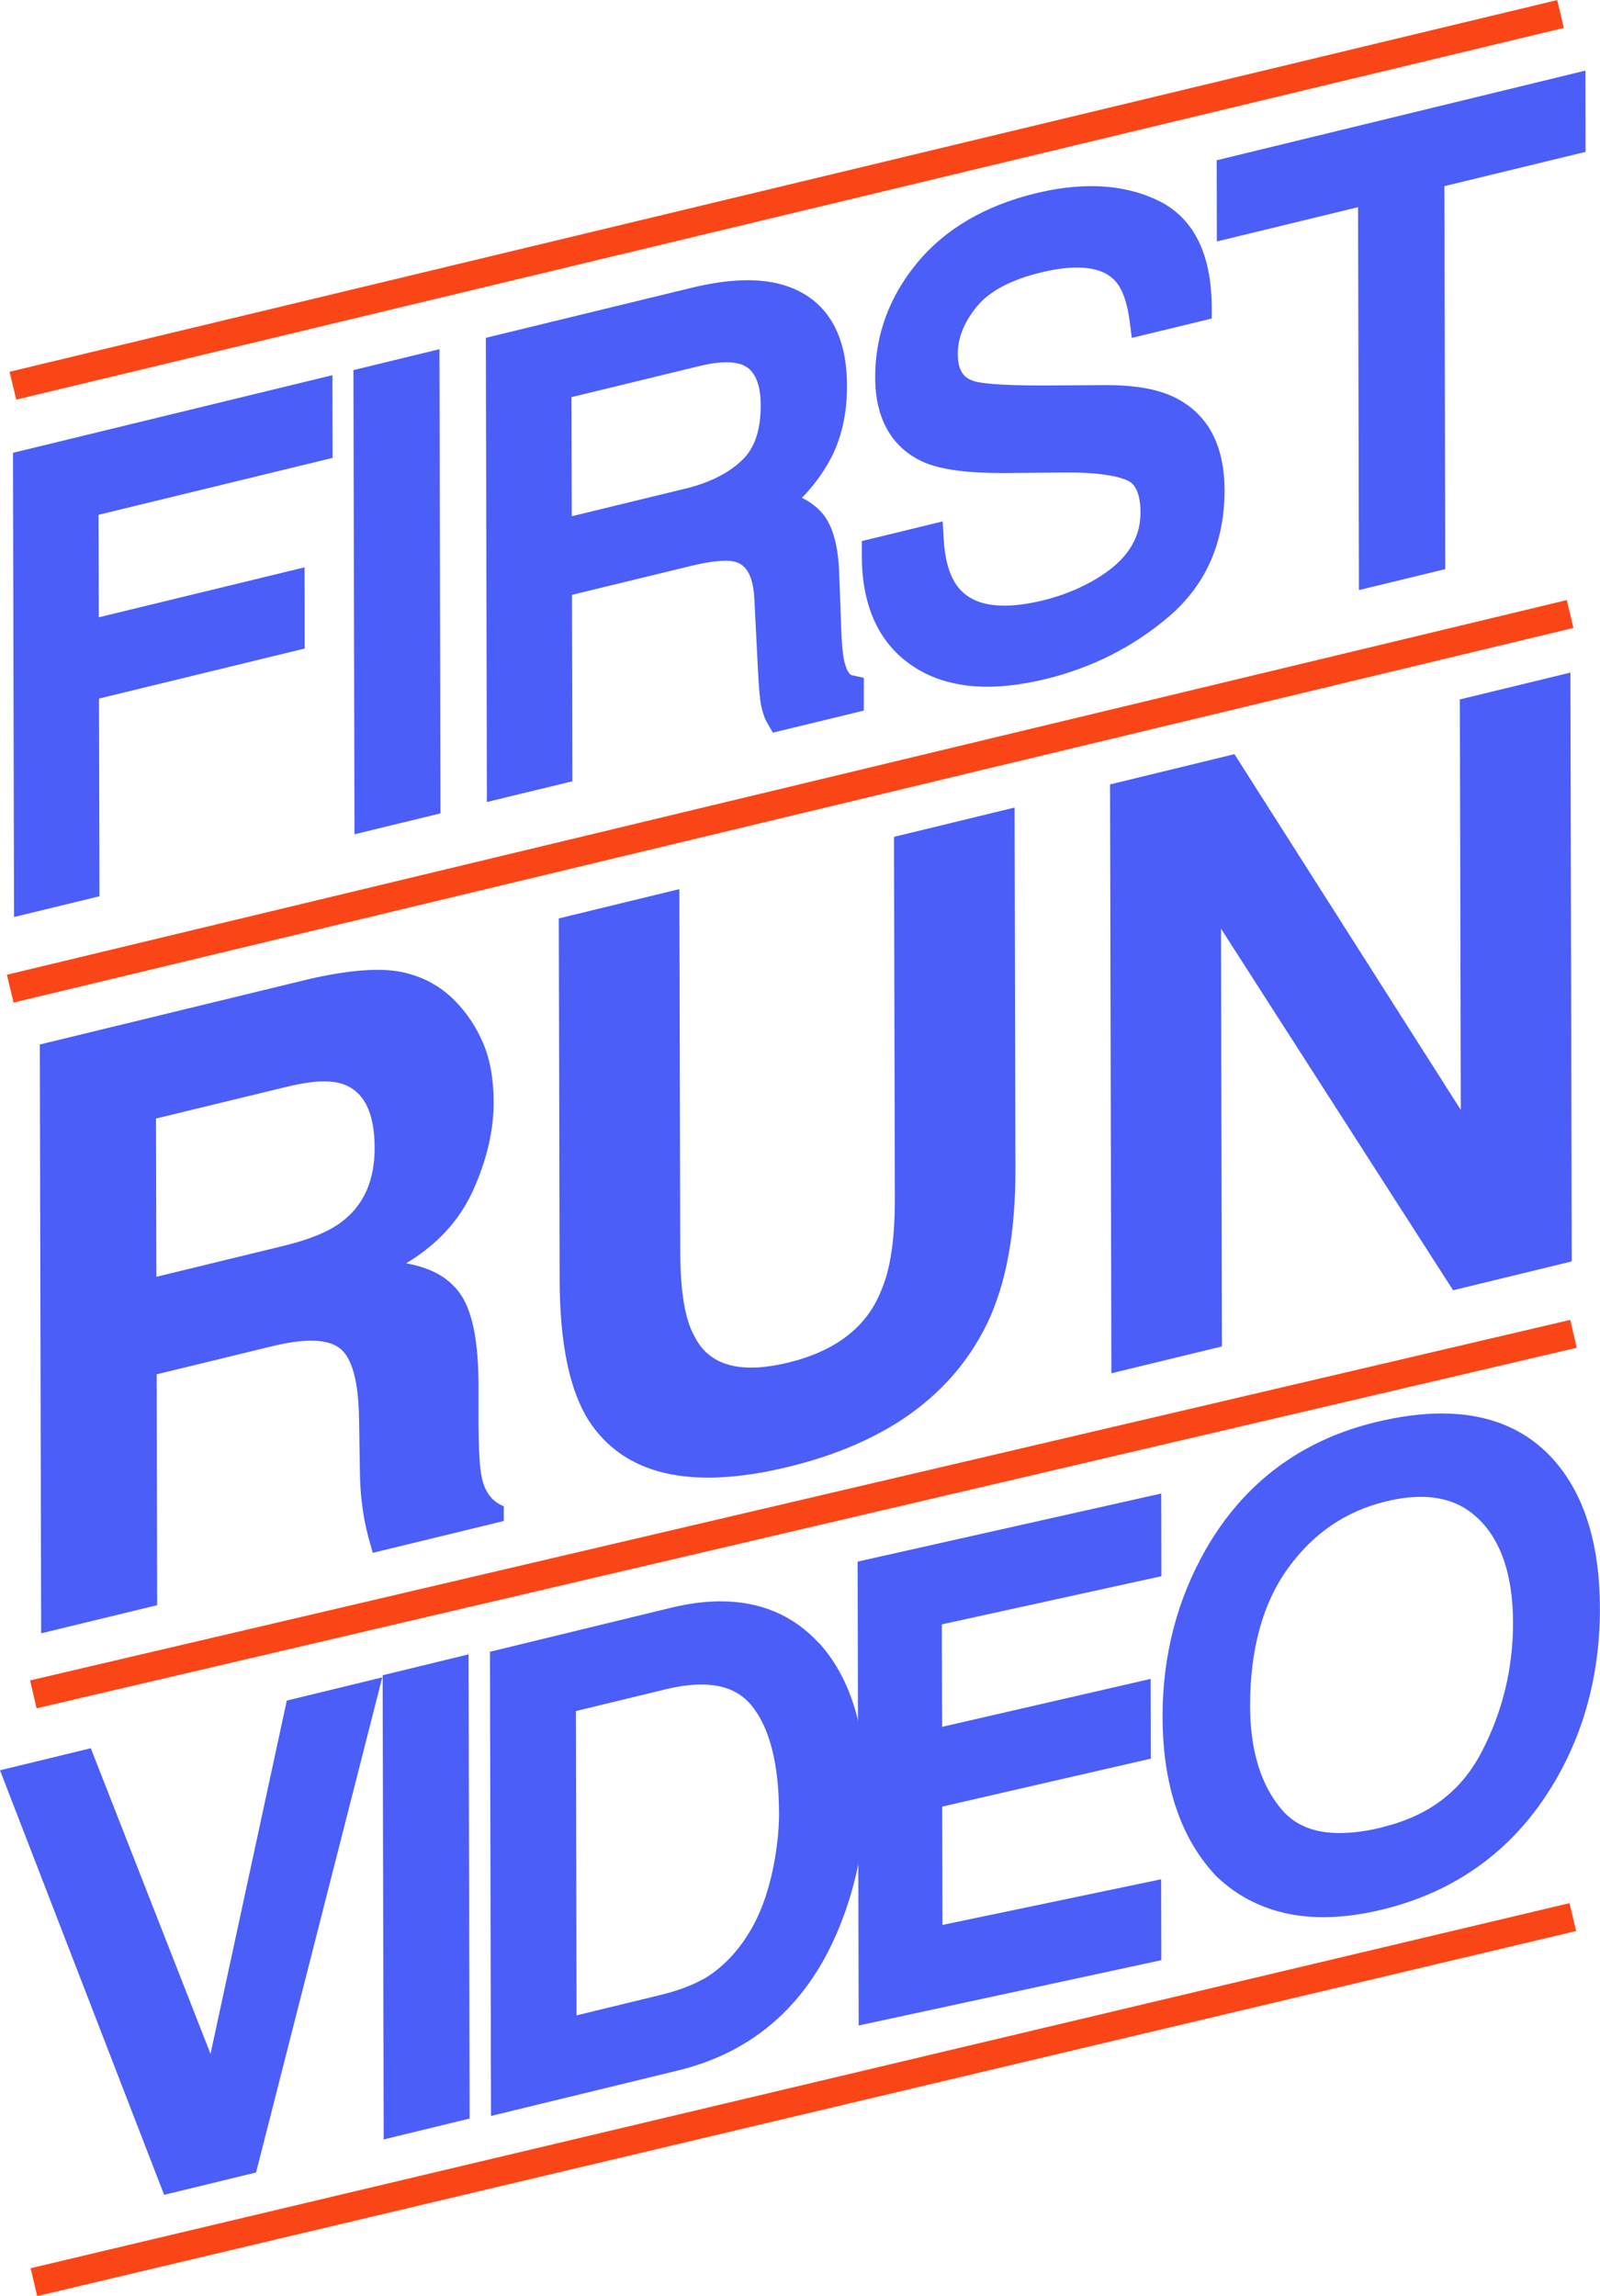 <?xml version="1.0" encoding="UTF-8"?>
<svg id="Layer_1" data-name="Layer 1" xmlns="http://www.w3.org/2000/svg" viewBox="0 0 167.59 240.4">
  <defs>
    <style>
      .cls-1 {
        fill: #4c5ef8;
      }

      .cls-2 {
        fill: #fa4616;
      }
    </style>
  </defs>
  <g id="Video">
    <polygon id="V" class="cls-1" points="30.04 178.05 22.05 215.04 9.51 183.04 0 185.35 17.19 229.8 26.82 227.46 40.04 175.62 30.04 178.05"/>
    <polygon id="I_2_" data-name="I (2)" class="cls-1" points="49.08 173.21 40.08 175.4 40.19 224 49.19 221.81 49.08 173.21"/>
    <path id="D" class="cls-1" d="m85.77,172.03c-2.66-2.9-6.12-4.37-10.29-4.37-1.63,0-3.39.23-5.23.68l-18.93,4.6.11,48.6,19.58-4.76c8-1.94,13.7-7.03,16.95-15.12,1.81-4.49,2.72-9.3,2.71-14.31-.02-6.61-1.66-11.77-4.88-15.33Zm-12.06,35.15c-1.17.67-2.7,1.25-4.56,1.7l-8.76,2.13-.07-31.86,9.4-2.28c1.37-.33,2.62-.5,3.74-.5,2.3,0,4.01.7,5.22,2.15,1.93,2.31,2.91,6.14,2.92,11.39,0,1.37-.14,2.93-.42,4.62-.48,2.82-1.27,5.24-2.36,7.21-1.33,2.4-3.06,4.24-5.11,5.46Z"/>
    <polygon id="E" class="cls-1" points="98.72 201.54 98.69 189.15 120.54 184.13 120.52 175.78 98.68 180.8 98.65 170.07 121.65 165.03 121.63 156.37 89.83 163.5 89.94 212.07 121.64 205.23 121.62 196.76 98.72 201.54"/>
    <path id="O" class="cls-1" d="m162.81,152.93c-2.88-3.28-6.85-4.94-11.8-4.94-2.11,0-4.44.31-6.92.91-7.79,1.89-13.76,6.34-17.73,13.22-3.06,5.3-4.6,11.23-4.59,17.63.02,7.18,1.91,12.8,5.68,16.74,2.96,2.81,6.71,4.24,11.15,4.24,1.92,0,4-.27,6.19-.8,7.59-1.84,13.52-6.1,17.61-12.65,3.45-5.53,5.2-11.91,5.18-18.96-.02-6.62-1.62-11.8-4.77-15.39Zm-18.02,38.39c-1.64.4-3.14.6-4.46.6h0c-2.66,0-4.63-.79-6.03-2.4-2.22-2.57-3.35-6.23-3.36-10.88-.01-5.94,1.33-10.81,3.98-14.46,2.67-3.67,6.02-5.95,10.25-6.98,1.3-.32,2.52-.48,3.64-.48,2.46,0,4.44.75,6.05,2.3,2.39,2.3,3.61,5.96,3.62,10.86.01,4.79-1.1,9.36-3.31,13.59-2.14,4.1-5.54,6.66-10.39,7.84Z"/>
  </g>
  <g id="Run">
    <path id="R_2_" data-name="R (2)" class="cls-1" d="m42.01,101.76c2.19.44,4.05,1.43,5.58,2.96,1.26,1.26,2.26,2.74,3,4.46.74,1.72,1.11,3.79,1.12,6.21,0,2.93-.7,5.98-2.12,9.16-1.42,3.18-3.77,5.75-7.05,7.72,2.75.48,4.69,1.63,5.84,3.46,1.15,1.83,1.73,4.9,1.74,9.22v4.14c.02,2.82.13,4.7.35,5.65.33,1.51,1.1,2.5,2.3,2.96v1.55s-13.72,3.33-13.72,3.33c-.38-1.27-.65-2.31-.81-3.11-.33-1.65-.51-3.38-.54-5.18l-.09-5.71c-.06-3.92-.72-6.38-1.98-7.39-1.26-1-3.62-1.09-7.08-.25l-12.14,2.95.05,24.17-12.15,2.95-.14-61.65,28.45-6.91c4.07-.9,7.2-1.13,9.39-.69Zm-25.67,15.36l.04,16.56,13.37-3.25c2.66-.65,4.65-1.46,5.98-2.46,2.35-1.74,3.52-4.34,3.51-7.8,0-3.74-1.15-5.97-3.43-6.7-1.28-.41-3.2-.31-5.75.31l-13.72,3.33Z"/>
    <path id="U" class="cls-1" d="m58.53,96.16l12.63-3.07.09,37.86c0,4.23.5,7.21,1.47,8.92,1.51,3.09,4.78,4.02,9.82,2.8,5.01-1.22,8.27-3.74,9.76-7.56.96-2.18,1.44-5.39,1.43-9.63l-.09-37.86,12.63-3.07.09,37.89c.01,6.55-.95,11.89-2.91,16.02-3.64,7.58-10.6,12.62-20.88,15.12-10.29,2.5-17.28.85-20.97-4.95-1.97-3.18-2.96-8.04-2.98-14.59l-.09-37.89Z"/>
    <path id="N" class="cls-1" d="m116.27,82.13l13.03-3.17,23.71,37.25-.1-42.98,11.58-2.81.14,61.65-12.43,3.02-24.31-37.86.1,43.74-11.58,2.81-.14-61.65Z"/>
  </g>
  <g id="First">
    <polygon id="F" class="cls-1" points="31.9 59.4 10.35 64.63 10.32 53.9 34.84 47.94 34.82 39.28 1.36 47.41 1.47 96.01 10.42 93.84 10.37 73.14 31.92 67.9 31.9 59.4"/>
    <polygon id="I" class="cls-1" points="46.03 36.56 37.02 38.75 37.13 87.35 46.14 85.16 46.03 36.56"/>
    <path id="R" class="cls-1" d="m90.46,70.96l-1.19-.25c-.41-.08-.66-.81-.78-1.26-.13-.46-.3-1.43-.37-3.42l-.22-6.06c-.12-3.01-.73-5.08-1.85-6.32-.56-.62-1.24-1.13-2.05-1.53,1.18-1.21,2.15-2.53,2.93-3.95,1.2-2.21,1.8-4.84,1.79-7.81-.02-7.47-4.02-9.94-7.39-10.71-.92-.2-1.93-.31-3.01-.31-1.75,0-3.75.27-5.96.81l-21.47,5.22.11,48.6,8.95-2.17-.04-19.52,12.39-3.01c1.52-.37,2.77-.56,3.69-.56.38,0,.7.03.92.09.53.14,1.93.51,2.1,3.83l.38,7.5c.09,1.88.2,3.07.34,3.75.16.76.37,1.37.66,1.86l.56.97,9.53-2.31v-3.42Zm-14.34-33.03c.48,0,.9.05,1.24.14.63.17,2.31.64,2.32,4.36,0,2.61-.63,4.5-1.96,5.76-1.42,1.36-3.42,2.36-5.93,2.97l-11.9,2.89-.03-12.47,13.38-3.25c1.1-.27,2.07-.4,2.88-.4Z"/>
    <path id="S" class="cls-1" d="m123.23,41.7c-1.81-.93-4.22-1.38-7.36-1.38l-6.84.04c-4.86,0-6.5-.29-7.03-.46-.83-.27-1.67-.83-1.68-2.82,0-1.69.64-3.3,1.96-4.94,1.31-1.63,3.58-2.84,6.74-3.61,1.41-.34,2.68-.52,3.77-.52,1.82,0,3.14.46,4.01,1.39.76.83,1.28,2.28,1.54,4.32l.21,1.66,8.37-2.03v-1.18c-.02-5.67-1.94-9.44-5.71-11.22-2.05-.97-4.37-1.46-6.9-1.46-1.81,0-3.78.25-5.83.75-5.3,1.29-9.47,3.73-12.39,7.25-2.94,3.55-4.43,7.59-4.42,12.03.01,5.5,2.78,7.86,5.11,8.88,1.75.76,4.46,1.13,8.31,1.13l6.77-.06c2.87,0,4.97.28,6.22.83.34.16,1.38.63,1.38,3.39,0,2.77-1.49,5.02-4.58,6.88-1.69,1.02-3.6,1.8-5.67,2.3-1.49.36-2.83.54-4.01.54-2.25,0-3.85-.65-4.89-1.99-.85-1.11-1.34-2.8-1.47-5.03l-.1-1.8-8.47,2.06v1.17c-.07,5.44,1.69,9.42,5.2,11.83,2.16,1.49,4.83,2.25,7.94,2.25,1.85,0,3.91-.27,6.1-.8,4.89-1.19,9.25-3.4,12.95-6.57,3.86-3.31,5.82-7.77,5.8-13.24-.01-4.63-1.7-7.85-5.02-9.58Z"/>
    <polygon id="T" class="cls-1" points="166.08 15.9 166.07 7.39 127.44 16.78 127.46 25.28 142.25 21.69 142.34 61.78 151.38 59.59 151.29 19.49 166.08 15.9"/>
  </g>
  <g id="Lines">
    <rect id="_4th_line" data-name="4th line" class="cls-2" x="1.33" y="218.32" width="165.66" height="3" transform="translate(-48.46 25.36) rotate(-13.34)"/>
    <rect id="_3rd_line" data-name="3rd line" class="cls-2" x="1.32" y="157.02" width="165.68" height="3" transform="translate(-33.91 23.35) rotate(-13.17)"/>
    <rect id="_2nd_line" data-name="2nd line" class="cls-2" x="-1.25" y="82.4" width="168.03" height="3" transform="translate(-17.3 21.64) rotate(-13.5)"/>
    <rect id="_1st_line" data-name="1st line" class="cls-2" x="-.95" y="19.43" width="166.71" height="3" transform="translate(-2.61 19.81) rotate(-13.5)"/>
  </g>
</svg>